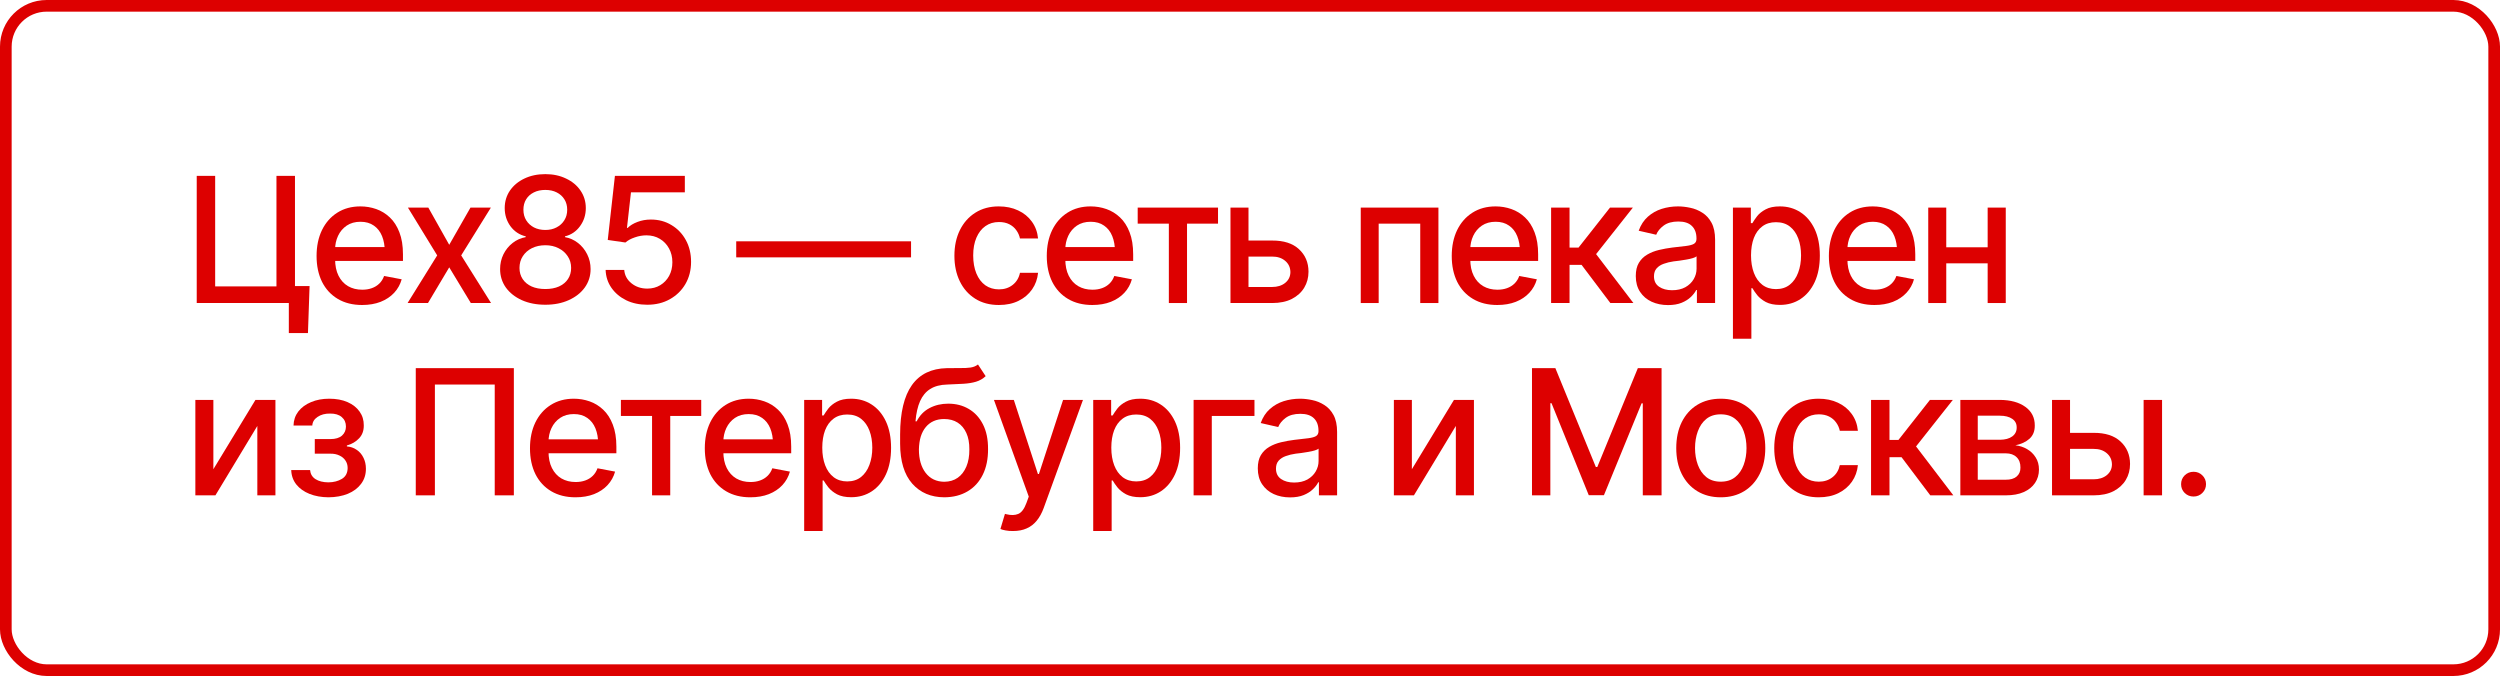 <svg width="429" height="116" viewBox="0 0 429 116" fill="none" xmlns="http://www.w3.org/2000/svg">
    <path d="M53.123 49.085L52.845 57.156H49.563V52H48.011V49.085H53.123ZM33.758 52V30.174H36.922V49.144H47.44V30.174H50.618V52H33.758Z" fill="#DD0000"/>
    <path d="M62.132 52.337C60.53 52.337 59.144 51.99 57.972 51.297C56.8 50.603 55.897 49.627 55.262 48.367C54.637 47.098 54.324 45.618 54.324 43.929C54.324 42.249 54.632 40.77 55.247 39.49C55.872 38.211 56.746 37.215 57.869 36.502C59.002 35.779 60.33 35.418 61.853 35.418C62.781 35.418 63.68 35.569 64.549 35.872C65.418 36.175 66.199 36.653 66.893 37.308C67.586 37.962 68.133 38.812 68.533 39.856C68.943 40.901 69.148 42.161 69.148 43.636V44.778H56.126V42.391H67.508L66.028 43.182C66.028 42.176 65.872 41.287 65.56 40.516C65.247 39.744 64.778 39.144 64.153 38.714C63.538 38.274 62.772 38.055 61.853 38.055C60.935 38.055 60.149 38.274 59.495 38.714C58.851 39.153 58.357 39.734 58.016 40.457C57.674 41.18 57.503 41.971 57.503 42.83V44.456C57.503 45.579 57.698 46.531 58.089 47.312C58.48 48.094 59.022 48.69 59.715 49.1C60.418 49.51 61.233 49.715 62.161 49.715C62.767 49.715 63.313 49.627 63.802 49.451C64.3 49.275 64.73 49.012 65.091 48.66C65.452 48.309 65.726 47.874 65.911 47.356L68.929 47.928C68.685 48.807 68.255 49.578 67.64 50.242C67.024 50.906 66.248 51.424 65.311 51.795C64.383 52.156 63.323 52.337 62.132 52.337Z" fill="#DD0000"/>
    <path d="M73.499 35.623L77.088 42.01L80.735 35.623H84.236L79.139 43.826L84.266 52H80.794L77.088 45.877L73.44 52H69.939L75.022 43.826L69.998 35.623H73.499Z" fill="#DD0000"/>
    <path d="M93.582 52.293C92.059 52.293 90.711 52.029 89.539 51.502C88.377 50.975 87.464 50.252 86.8 49.334C86.145 48.406 85.818 47.352 85.818 46.17C85.818 45.262 86.009 44.417 86.39 43.636C86.78 42.855 87.308 42.205 87.972 41.688C88.636 41.17 89.383 40.838 90.213 40.691V40.56C89.129 40.296 88.255 39.715 87.591 38.816C86.936 37.908 86.609 36.873 86.609 35.711C86.609 34.588 86.907 33.587 87.503 32.708C88.108 31.829 88.934 31.141 89.978 30.643C91.033 30.135 92.234 29.881 93.582 29.881C94.91 29.881 96.097 30.135 97.142 30.643C98.196 31.141 99.022 31.829 99.617 32.708C100.223 33.587 100.525 34.588 100.525 35.711C100.525 36.873 100.193 37.908 99.529 38.816C98.875 39.715 98.016 40.296 96.951 40.56V40.691C97.772 40.838 98.514 41.17 99.178 41.688C99.842 42.205 100.369 42.855 100.76 43.636C101.15 44.417 101.346 45.262 101.346 46.17C101.346 47.352 101.014 48.406 100.35 49.334C99.686 50.252 98.768 50.975 97.596 51.502C96.434 52.029 95.096 52.293 93.582 52.293ZM93.582 49.598C94.481 49.598 95.262 49.451 95.926 49.158C96.59 48.855 97.103 48.431 97.464 47.884C97.825 47.337 98.006 46.702 98.006 45.98C98.006 45.218 97.811 44.549 97.42 43.973C97.039 43.387 96.517 42.928 95.853 42.596C95.189 42.254 94.432 42.083 93.582 42.083C92.723 42.083 91.956 42.249 91.282 42.581C90.618 42.913 90.096 43.372 89.715 43.958C89.334 44.544 89.144 45.218 89.144 45.98C89.144 46.702 89.324 47.337 89.686 47.884C90.047 48.431 90.56 48.855 91.224 49.158C91.888 49.451 92.674 49.598 93.582 49.598ZM93.582 39.461C94.305 39.461 94.944 39.315 95.501 39.022C96.067 38.728 96.512 38.323 96.834 37.806C97.166 37.288 97.332 36.683 97.332 35.989C97.332 35.306 97.171 34.71 96.849 34.202C96.536 33.694 96.097 33.299 95.53 33.016C94.974 32.732 94.324 32.591 93.582 32.591C92.83 32.591 92.171 32.732 91.605 33.016C91.038 33.299 90.599 33.694 90.286 34.202C89.974 34.71 89.817 35.306 89.817 35.989C89.817 36.683 89.978 37.288 90.301 37.806C90.623 38.323 91.062 38.728 91.619 39.022C92.186 39.315 92.84 39.461 93.582 39.461Z" fill="#DD0000"/>
    <path d="M111.072 52.293C109.734 52.293 108.533 52.039 107.469 51.531C106.414 51.014 105.569 50.306 104.935 49.407C104.3 48.499 103.963 47.469 103.924 46.316H107.117C107.195 47.244 107.61 48.011 108.362 48.616C109.114 49.222 110.018 49.524 111.072 49.524C111.912 49.524 112.654 49.329 113.299 48.938C113.943 48.548 114.451 48.016 114.822 47.342C115.193 46.658 115.379 45.877 115.379 44.998C115.379 44.119 115.188 43.333 114.808 42.64C114.427 41.937 113.899 41.385 113.226 40.984C112.562 40.584 111.795 40.384 110.926 40.384C110.262 40.384 109.598 40.501 108.934 40.735C108.27 40.96 107.732 41.253 107.322 41.614L104.29 41.175L105.521 30.174H117.518V33.001H108.274L107.586 39.109H107.703C108.123 38.69 108.685 38.348 109.388 38.084C110.101 37.81 110.867 37.674 111.688 37.674C113.016 37.674 114.197 37.991 115.232 38.626C116.277 39.251 117.098 40.11 117.693 41.204C118.289 42.288 118.587 43.533 118.587 44.94C118.587 46.355 118.265 47.62 117.62 48.733C116.976 49.837 116.087 50.706 114.954 51.341C113.831 51.976 112.537 52.293 111.072 52.293Z" fill="#DD0000"/>
    <path d="M156.336 41.409V44.163H126.336V41.409H156.336Z" fill="#DD0000"/>
    <path d="M171.409 52.337C169.837 52.337 168.479 51.976 167.337 51.253C166.194 50.53 165.315 49.534 164.7 48.265C164.085 46.995 163.777 45.54 163.777 43.899C163.777 42.23 164.09 40.76 164.715 39.49C165.35 38.211 166.233 37.215 167.366 36.502C168.509 35.779 169.847 35.418 171.38 35.418C172.63 35.418 173.738 35.648 174.705 36.106C175.682 36.556 176.468 37.195 177.063 38.025C177.669 38.855 178.025 39.822 178.133 40.926H175.027C174.92 40.408 174.71 39.935 174.397 39.505C174.095 39.075 173.694 38.733 173.196 38.48C172.698 38.226 172.107 38.099 171.424 38.099C170.535 38.099 169.759 38.333 169.095 38.802C168.44 39.261 167.928 39.92 167.557 40.779C167.186 41.639 167 42.654 167 43.826C167 45.008 167.181 46.038 167.542 46.917C167.903 47.796 168.416 48.475 169.08 48.953C169.754 49.422 170.535 49.656 171.424 49.656C172.342 49.656 173.123 49.402 173.768 48.895C174.422 48.387 174.842 47.693 175.027 46.815H178.133C178.025 47.879 177.684 48.826 177.107 49.656C176.531 50.486 175.76 51.141 174.793 51.619C173.826 52.098 172.698 52.337 171.409 52.337Z" fill="#DD0000"/>
    <path d="M187.435 52.337C185.833 52.337 184.446 51.99 183.274 51.297C182.103 50.603 181.199 49.627 180.564 48.367C179.939 47.098 179.627 45.618 179.627 43.929C179.627 42.249 179.935 40.77 180.55 39.49C181.175 38.211 182.049 37.215 183.172 36.502C184.305 35.779 185.633 35.418 187.156 35.418C188.084 35.418 188.982 35.569 189.852 35.872C190.721 36.175 191.502 36.653 192.195 37.308C192.889 37.962 193.436 38.812 193.836 39.856C194.246 40.901 194.451 42.161 194.451 43.636V44.778H181.429V42.391H192.811L191.331 43.182C191.331 42.176 191.175 41.287 190.862 40.516C190.55 39.744 190.081 39.144 189.456 38.714C188.841 38.274 188.074 38.055 187.156 38.055C186.238 38.055 185.452 38.274 184.798 38.714C184.153 39.153 183.66 39.734 183.318 40.457C182.977 41.18 182.806 41.971 182.806 42.83V44.456C182.806 45.579 183.001 46.531 183.392 47.312C183.782 48.094 184.324 48.69 185.018 49.1C185.721 49.51 186.536 49.715 187.464 49.715C188.069 49.715 188.616 49.627 189.104 49.451C189.603 49.275 190.032 49.012 190.394 48.66C190.755 48.309 191.028 47.874 191.214 47.356L194.231 47.928C193.987 48.807 193.558 49.578 192.942 50.242C192.327 50.906 191.551 51.424 190.613 51.795C189.686 52.156 188.626 52.337 187.435 52.337Z" fill="#DD0000"/>
    <path d="M195.228 38.377V35.623H209.012V38.377H203.694V52H200.574V38.377H195.228Z" fill="#DD0000"/>
    <path d="M213.538 41.277H218.299C220.291 41.268 221.824 41.761 222.898 42.757C223.982 43.753 224.529 45.037 224.539 46.609C224.539 47.635 224.295 48.553 223.807 49.363C223.318 50.174 222.61 50.818 221.683 51.297C220.755 51.766 219.627 52 218.299 52H211.15V35.623H214.241V49.246H218.299C219.207 49.246 219.954 49.012 220.54 48.543C221.126 48.065 221.424 47.449 221.434 46.697C221.424 45.906 221.126 45.262 220.54 44.764C219.954 44.266 219.207 44.022 218.299 44.031H213.538V41.277Z" fill="#DD0000"/>
    <path d="M233.504 52V35.623H246.834V52H243.714V38.377H236.58V52H233.504Z" fill="#DD0000"/>
    <path d="M256.927 52.337C255.325 52.337 253.938 51.99 252.767 51.297C251.595 50.603 250.691 49.627 250.057 48.367C249.432 47.098 249.119 45.618 249.119 43.929C249.119 42.249 249.427 40.77 250.042 39.49C250.667 38.211 251.541 37.215 252.664 36.502C253.797 35.779 255.125 35.418 256.648 35.418C257.576 35.418 258.475 35.569 259.344 35.872C260.213 36.175 260.994 36.653 261.688 37.308C262.381 37.962 262.928 38.812 263.328 39.856C263.738 40.901 263.943 42.161 263.943 43.636V44.778H250.921V42.391H262.303L260.823 43.182C260.823 42.176 260.667 41.287 260.354 40.516C260.042 39.744 259.573 39.144 258.948 38.714C258.333 38.274 257.566 38.055 256.648 38.055C255.73 38.055 254.944 38.274 254.29 38.714C253.646 39.153 253.152 39.734 252.811 40.457C252.469 41.18 252.298 41.971 252.298 42.83V44.456C252.298 45.579 252.493 46.531 252.884 47.312C253.274 48.094 253.816 48.69 254.51 49.1C255.213 49.51 256.028 49.715 256.956 49.715C257.562 49.715 258.108 49.627 258.597 49.451C259.095 49.275 259.524 49.012 259.886 48.66C260.247 48.309 260.521 47.874 260.706 47.356L263.724 47.928C263.479 48.807 263.05 49.578 262.435 50.242C261.819 50.906 261.043 51.424 260.105 51.795C259.178 52.156 258.118 52.337 256.927 52.337Z" fill="#DD0000"/>
    <path d="M266.17 52V35.623H269.334V42.493H270.872L276.277 35.623H280.203L273.89 43.606L280.291 52H276.336L271.399 45.452H269.334V52H266.17Z" fill="#DD0000"/>
    <path d="M286.238 52.352C285.203 52.352 284.266 52.161 283.426 51.78C282.586 51.39 281.922 50.823 281.434 50.081C280.945 49.339 280.701 48.435 280.701 47.371C280.701 46.443 280.877 45.687 281.229 45.101C281.59 44.505 282.073 44.031 282.679 43.68C283.284 43.328 283.958 43.065 284.7 42.889C285.442 42.713 286.204 42.576 286.985 42.478C287.972 42.371 288.768 42.278 289.373 42.2C289.979 42.122 290.418 42 290.691 41.834C290.975 41.658 291.116 41.38 291.116 40.999V40.926C291.116 39.998 290.853 39.28 290.325 38.773C289.808 38.265 289.036 38.011 288.011 38.011C286.946 38.011 286.102 38.245 285.477 38.714C284.861 39.173 284.437 39.695 284.202 40.281L281.199 39.593C281.561 38.597 282.083 37.796 282.767 37.19C283.46 36.575 284.251 36.126 285.14 35.843C286.038 35.56 286.976 35.418 287.952 35.418C288.606 35.418 289.3 35.496 290.032 35.652C290.765 35.799 291.453 36.077 292.098 36.487C292.752 36.888 293.284 37.464 293.694 38.216C294.104 38.968 294.31 39.94 294.31 41.131V52H291.189V49.759H291.072C290.877 50.159 290.569 50.56 290.149 50.96C289.739 51.36 289.212 51.692 288.567 51.956C287.923 52.22 287.146 52.352 286.238 52.352ZM286.927 49.803C287.815 49.803 288.572 49.632 289.197 49.29C289.822 48.938 290.301 48.48 290.633 47.913C290.965 47.347 291.131 46.746 291.131 46.111V43.987C291.014 44.095 290.794 44.197 290.472 44.295C290.149 44.393 289.783 44.476 289.373 44.544C288.963 44.612 288.562 44.676 288.172 44.734C287.781 44.783 287.454 44.822 287.19 44.852C286.575 44.94 286.014 45.076 285.506 45.262C284.998 45.438 284.588 45.701 284.275 46.053C283.973 46.395 283.821 46.849 283.821 47.415C283.821 48.206 284.114 48.802 284.7 49.202C285.286 49.602 286.028 49.803 286.927 49.803Z" fill="#DD0000"/>
    <path d="M297.371 58.123V35.623H300.447V38.289H300.711C300.906 37.947 301.175 37.552 301.517 37.102C301.868 36.653 302.356 36.263 302.981 35.931C303.606 35.589 304.422 35.418 305.428 35.418C306.746 35.418 307.918 35.75 308.943 36.414C309.979 37.078 310.794 38.04 311.39 39.3C311.985 40.56 312.283 42.078 312.283 43.855C312.283 45.613 311.99 47.127 311.404 48.397C310.818 49.656 310.008 50.628 308.973 51.312C307.947 51.985 306.771 52.322 305.442 52.322C304.456 52.322 303.646 52.156 303.011 51.824C302.386 51.482 301.893 51.087 301.531 50.638C301.18 50.188 300.906 49.793 300.711 49.451H300.535V58.123H297.371ZM304.754 49.612C305.701 49.612 306.492 49.358 307.127 48.851C307.762 48.343 308.24 47.654 308.562 46.785C308.895 45.906 309.061 44.92 309.061 43.826C309.061 42.742 308.899 41.77 308.577 40.911C308.255 40.052 307.776 39.373 307.142 38.875C306.507 38.377 305.711 38.128 304.754 38.128C303.826 38.128 303.045 38.367 302.41 38.846C301.775 39.315 301.292 39.978 300.96 40.838C300.638 41.688 300.477 42.684 300.477 43.826C300.477 44.969 300.643 45.975 300.975 46.844C301.307 47.713 301.79 48.392 302.425 48.88C303.069 49.368 303.846 49.612 304.754 49.612Z" fill="#DD0000"/>
    <path d="M321.644 52.337C320.042 52.337 318.655 51.99 317.483 51.297C316.312 50.603 315.408 49.627 314.773 48.367C314.148 47.098 313.836 45.618 313.836 43.929C313.836 42.249 314.144 40.77 314.759 39.49C315.384 38.211 316.258 37.215 317.381 36.502C318.514 35.779 319.842 35.418 321.365 35.418C322.293 35.418 323.191 35.569 324.061 35.872C324.93 36.175 325.711 36.653 326.404 37.308C327.098 37.962 327.645 38.812 328.045 39.856C328.455 40.901 328.66 42.161 328.66 43.636V44.778H315.638V42.391H327.02L325.54 43.182C325.54 42.176 325.384 41.287 325.071 40.516C324.759 39.744 324.29 39.144 323.665 38.714C323.05 38.274 322.283 38.055 321.365 38.055C320.447 38.055 319.661 38.274 319.007 38.714C318.362 39.153 317.869 39.734 317.527 40.457C317.186 41.18 317.015 41.971 317.015 42.83V44.456C317.015 45.579 317.21 46.531 317.601 47.312C317.991 48.094 318.533 48.69 319.227 49.1C319.93 49.51 320.745 49.715 321.673 49.715C322.278 49.715 322.825 49.627 323.313 49.451C323.812 49.275 324.241 49.012 324.603 48.66C324.964 48.309 325.237 47.874 325.423 47.356L328.44 47.928C328.196 48.807 327.767 49.578 327.151 50.242C326.536 50.906 325.76 51.424 324.822 51.795C323.895 52.156 322.835 52.337 321.644 52.337Z" fill="#DD0000"/>
    <path d="M341.961 42.435V45.188H333.099V42.435H341.961ZM333.978 35.623V52H330.887V35.623H333.978ZM344.188 35.623V52H341.082V35.623H344.188Z" fill="#DD0000"/>
    <path d="M36.614 80.518L43.836 68.623H47.264V85H44.158V73.091L36.966 85H33.523V68.623H36.614V80.518Z" fill="#DD0000"/>
    <path d="M49.974 80.664H53.211C53.27 81.338 53.577 81.856 54.134 82.217C54.7 82.578 55.438 82.764 56.346 82.773C57.254 82.764 58.03 82.564 58.675 82.173C59.319 81.782 59.647 81.162 59.656 80.312C59.656 79.824 59.529 79.394 59.275 79.023C59.031 78.652 58.685 78.364 58.235 78.159C57.796 77.944 57.278 77.842 56.683 77.852H54.017V75.347H56.683C57.571 75.347 58.24 75.147 58.69 74.746C59.139 74.336 59.363 73.818 59.363 73.193C59.363 72.519 59.124 71.978 58.645 71.567C58.167 71.157 57.498 70.957 56.639 70.967C55.789 70.957 55.076 71.147 54.5 71.538C53.924 71.919 53.621 72.412 53.592 73.018H50.369C50.389 72.109 50.662 71.309 51.19 70.615C51.727 69.922 52.454 69.385 53.372 69.004C54.29 68.613 55.33 68.418 56.492 68.418C57.703 68.418 58.753 68.613 59.642 69.004C60.53 69.394 61.219 69.936 61.707 70.63C62.195 71.314 62.435 72.105 62.425 73.003C62.435 73.901 62.166 74.639 61.619 75.215C61.082 75.791 60.384 76.201 59.524 76.445V76.606C60.159 76.655 60.721 76.851 61.209 77.192C61.707 77.524 62.093 77.974 62.366 78.54C62.649 79.097 62.791 79.731 62.791 80.444C62.791 81.44 62.513 82.305 61.956 83.037C61.409 83.769 60.652 84.336 59.685 84.736C58.719 85.127 57.61 85.327 56.36 85.337C55.149 85.327 54.065 85.132 53.108 84.751C52.161 84.37 51.409 83.833 50.852 83.14C50.296 82.436 50.003 81.611 49.974 80.664Z" fill="#DD0000"/>
    <path d="M88.177 63.174V85H84.895V65.986H74.627V85H71.346V63.174H88.177Z" fill="#DD0000"/>
    <path d="M98.753 85.337C97.151 85.337 95.765 84.99 94.593 84.297C93.421 83.603 92.518 82.627 91.883 81.367C91.258 80.098 90.945 78.618 90.945 76.929C90.945 75.249 91.253 73.769 91.868 72.49C92.493 71.211 93.367 70.215 94.49 69.502C95.623 68.779 96.951 68.418 98.475 68.418C99.402 68.418 100.301 68.569 101.17 68.872C102.039 69.175 102.82 69.653 103.514 70.308C104.207 70.962 104.754 71.811 105.154 72.856C105.564 73.901 105.77 75.161 105.77 76.636V77.778H92.747V75.391H104.129L102.649 76.182C102.649 75.176 102.493 74.287 102.181 73.516C101.868 72.744 101.399 72.144 100.774 71.714C100.159 71.274 99.393 71.055 98.475 71.055C97.557 71.055 96.77 71.274 96.116 71.714C95.472 72.153 94.978 72.734 94.637 73.457C94.295 74.18 94.124 74.971 94.124 75.83V77.456C94.124 78.579 94.319 79.531 94.71 80.312C95.101 81.094 95.643 81.689 96.336 82.1C97.039 82.51 97.855 82.715 98.782 82.715C99.388 82.715 99.935 82.627 100.423 82.451C100.921 82.275 101.351 82.012 101.712 81.66C102.073 81.309 102.347 80.874 102.532 80.356L105.55 80.928C105.306 81.807 104.876 82.578 104.261 83.242C103.646 83.906 102.869 84.424 101.932 84.795C101.004 85.156 99.944 85.337 98.753 85.337Z" fill="#DD0000"/>
    <path d="M106.546 71.377V68.623H120.33V71.377H115.013V85H111.893V71.377H106.546Z" fill="#DD0000"/>
    <path d="M128.753 85.337C127.151 85.337 125.765 84.99 124.593 84.297C123.421 83.603 122.518 82.627 121.883 81.367C121.258 80.098 120.945 78.618 120.945 76.929C120.945 75.249 121.253 73.769 121.868 72.49C122.493 71.211 123.367 70.215 124.49 69.502C125.623 68.779 126.951 68.418 128.475 68.418C129.402 68.418 130.301 68.569 131.17 68.872C132.039 69.175 132.82 69.653 133.514 70.308C134.207 70.962 134.754 71.811 135.154 72.856C135.564 73.901 135.77 75.161 135.77 76.636V77.778H122.747V75.391H134.129L132.649 76.182C132.649 75.176 132.493 74.287 132.181 73.516C131.868 72.744 131.399 72.144 130.774 71.714C130.159 71.274 129.393 71.055 128.475 71.055C127.557 71.055 126.771 71.274 126.116 71.714C125.472 72.153 124.979 72.734 124.637 73.457C124.295 74.18 124.124 74.971 124.124 75.83V77.456C124.124 78.579 124.319 79.531 124.71 80.312C125.101 81.094 125.643 81.689 126.336 82.1C127.039 82.51 127.854 82.715 128.782 82.715C129.388 82.715 129.935 82.627 130.423 82.451C130.921 82.275 131.351 82.012 131.712 81.66C132.073 81.309 132.347 80.874 132.532 80.356L135.55 80.928C135.306 81.807 134.876 82.578 134.261 83.242C133.646 83.906 132.869 84.424 131.932 84.795C131.004 85.156 129.944 85.337 128.753 85.337Z" fill="#DD0000"/>
    <path d="M137.996 91.123V68.623H141.072V71.289H141.336C141.531 70.947 141.8 70.552 142.142 70.103C142.493 69.653 142.981 69.263 143.606 68.931C144.231 68.589 145.047 68.418 146.053 68.418C147.371 68.418 148.543 68.75 149.568 69.414C150.604 70.078 151.419 71.04 152.015 72.3C152.61 73.56 152.908 75.078 152.908 76.856C152.908 78.613 152.615 80.127 152.029 81.397C151.443 82.656 150.633 83.628 149.598 84.311C148.572 84.985 147.396 85.322 146.067 85.322C145.081 85.322 144.271 85.156 143.636 84.824C143.011 84.482 142.518 84.087 142.156 83.638C141.805 83.189 141.531 82.793 141.336 82.451H141.16V91.123H137.996ZM145.379 82.612C146.326 82.612 147.117 82.358 147.752 81.851C148.387 81.343 148.865 80.654 149.188 79.785C149.52 78.906 149.686 77.92 149.686 76.826C149.686 75.742 149.524 74.77 149.202 73.911C148.88 73.052 148.401 72.373 147.767 71.875C147.132 71.377 146.336 71.128 145.379 71.128C144.451 71.128 143.67 71.367 143.035 71.846C142.4 72.314 141.917 72.978 141.585 73.838C141.263 74.688 141.102 75.684 141.102 76.826C141.102 77.969 141.268 78.975 141.6 79.844C141.932 80.713 142.415 81.392 143.05 81.88C143.694 82.368 144.471 82.612 145.379 82.612Z" fill="#DD0000"/>
    <path d="M167.82 62.544L169.139 64.551C168.66 65 168.108 65.317 167.483 65.503C166.858 65.689 166.141 65.806 165.33 65.855C164.52 65.903 163.592 65.947 162.547 65.986C161.365 66.016 160.394 66.269 159.632 66.748C158.88 67.217 158.299 67.91 157.889 68.828C157.479 69.746 157.215 70.903 157.098 72.3H157.303C157.82 71.284 158.553 70.527 159.5 70.029C160.457 69.522 161.531 69.268 162.723 69.268C164.041 69.268 165.213 69.57 166.238 70.176C167.264 70.772 168.074 71.65 168.67 72.812C169.266 73.975 169.559 75.391 169.549 77.061C169.559 78.76 169.256 80.23 168.641 81.47C168.025 82.71 167.151 83.662 166.019 84.326C164.896 84.99 163.572 85.327 162.049 85.337C159.754 85.327 157.918 84.546 156.541 82.993C155.164 81.431 154.471 79.145 154.461 76.138V74.541C154.471 70.791 155.145 67.974 156.482 66.089C157.82 64.204 159.817 63.232 162.474 63.174C163.333 63.154 164.1 63.149 164.773 63.159C165.447 63.169 166.038 63.14 166.546 63.071C167.054 62.993 167.479 62.817 167.82 62.544ZM162.049 82.671C162.947 82.661 163.714 82.432 164.349 81.982C164.983 81.533 165.477 80.894 165.828 80.064C166.18 79.233 166.351 78.252 166.341 77.119C166.351 76.016 166.18 75.078 165.828 74.307C165.477 73.525 164.979 72.93 164.334 72.519C163.689 72.109 162.913 71.904 162.005 71.904C161.341 71.904 160.745 72.022 160.218 72.256C159.69 72.49 159.241 72.832 158.87 73.281C158.499 73.721 158.211 74.263 158.006 74.907C157.811 75.552 157.703 76.289 157.684 77.119C157.684 78.799 158.069 80.142 158.841 81.147C159.622 82.153 160.691 82.661 162.049 82.671Z" fill="#DD0000"/>
    <path d="M173.855 91.123C173.377 91.133 172.942 91.099 172.552 91.02C172.171 90.952 171.878 90.869 171.673 90.772L172.449 88.179L172.669 88.237C173.479 88.442 174.163 88.428 174.72 88.193C175.286 87.969 175.76 87.339 176.141 86.304L176.536 85.22L170.56 68.623H173.973L178.104 81.338H178.279L182.425 68.623H185.838L179.1 87.168C178.787 88.027 178.392 88.75 177.913 89.336C177.435 89.932 176.858 90.376 176.185 90.669C175.521 90.972 174.744 91.123 173.855 91.123Z" fill="#DD0000"/>
    <path d="M187.596 91.123V68.623H190.672V71.289H190.936C191.131 70.947 191.399 70.552 191.741 70.103C192.093 69.653 192.581 69.263 193.206 68.931C193.831 68.589 194.646 68.418 195.652 68.418C196.971 68.418 198.143 68.75 199.168 69.414C200.203 70.078 201.019 71.04 201.614 72.3C202.21 73.56 202.508 75.078 202.508 76.856C202.508 78.613 202.215 80.127 201.629 81.397C201.043 82.656 200.232 83.628 199.197 84.311C198.172 84.985 196.995 85.322 195.667 85.322C194.681 85.322 193.87 85.156 193.235 84.824C192.61 84.482 192.117 84.087 191.756 83.638C191.404 83.189 191.131 82.793 190.936 82.451H190.76V91.123H187.596ZM194.979 82.612C195.926 82.612 196.717 82.358 197.352 81.851C197.986 81.343 198.465 80.654 198.787 79.785C199.119 78.906 199.285 77.92 199.285 76.826C199.285 75.742 199.124 74.77 198.802 73.911C198.479 73.052 198.001 72.373 197.366 71.875C196.731 71.377 195.936 71.128 194.979 71.128C194.051 71.128 193.27 71.367 192.635 71.846C192 72.314 191.517 72.978 191.185 73.838C190.862 74.688 190.701 75.684 190.701 76.826C190.701 77.969 190.867 78.975 191.199 79.844C191.531 80.713 192.015 81.392 192.649 81.88C193.294 82.368 194.07 82.612 194.979 82.612Z" fill="#DD0000"/>
    <path d="M215.267 68.623V71.377H207.942V85H204.822V68.623H215.267Z" fill="#DD0000"/>
    <path d="M221.375 85.352C220.34 85.352 219.402 85.161 218.562 84.78C217.723 84.39 217.059 83.823 216.57 83.081C216.082 82.339 215.838 81.436 215.838 80.371C215.838 79.443 216.014 78.686 216.365 78.101C216.727 77.505 217.21 77.031 217.815 76.68C218.421 76.328 219.095 76.064 219.837 75.889C220.579 75.713 221.341 75.576 222.122 75.478C223.108 75.371 223.904 75.278 224.51 75.2C225.115 75.122 225.555 75 225.828 74.834C226.111 74.658 226.253 74.38 226.253 73.999V73.926C226.253 72.998 225.989 72.28 225.462 71.772C224.944 71.265 224.173 71.011 223.147 71.011C222.083 71.011 221.238 71.245 220.613 71.714C219.998 72.173 219.573 72.695 219.339 73.281L216.336 72.593C216.697 71.597 217.22 70.796 217.903 70.19C218.597 69.575 219.388 69.126 220.276 68.843C221.175 68.56 222.112 68.418 223.089 68.418C223.743 68.418 224.437 68.496 225.169 68.652C225.901 68.799 226.59 69.077 227.234 69.487C227.889 69.888 228.421 70.464 228.831 71.216C229.241 71.968 229.446 72.939 229.446 74.131V85H226.326V82.759H226.209C226.014 83.159 225.706 83.56 225.286 83.96C224.876 84.36 224.349 84.692 223.704 84.956C223.06 85.22 222.283 85.352 221.375 85.352ZM222.063 82.803C222.952 82.803 223.709 82.632 224.334 82.29C224.959 81.939 225.438 81.48 225.77 80.913C226.102 80.347 226.268 79.746 226.268 79.111V76.987C226.15 77.095 225.931 77.197 225.608 77.295C225.286 77.393 224.92 77.476 224.51 77.544C224.1 77.612 223.699 77.676 223.309 77.734C222.918 77.783 222.591 77.822 222.327 77.852C221.712 77.939 221.15 78.076 220.643 78.262C220.135 78.438 219.725 78.701 219.412 79.053C219.109 79.394 218.958 79.849 218.958 80.415C218.958 81.206 219.251 81.802 219.837 82.202C220.423 82.603 221.165 82.803 222.063 82.803Z" fill="#DD0000"/>
    <path d="M242.278 80.518L249.5 68.623H252.928V85H249.822V73.091L242.63 85H239.188V68.623H242.278V80.518Z" fill="#DD0000"/>
    <path d="M262.889 63.174H266.902L273.846 80.137H274.095L281.053 63.174H285.125V85H281.902V69.209H281.697L275.237 84.971H272.63L266.243 69.194H266.038V85H262.889V63.174Z" fill="#DD0000"/>
    <path d="M295.276 85.337C293.743 85.337 292.4 84.985 291.248 84.282C290.105 83.579 289.217 82.593 288.582 81.323C287.957 80.054 287.645 78.579 287.645 76.899C287.645 75.2 287.957 73.716 288.582 72.446C289.217 71.167 290.105 70.176 291.248 69.473C292.4 68.769 293.743 68.418 295.276 68.418C296.819 68.418 298.162 68.769 299.305 69.473C300.447 70.176 301.336 71.167 301.971 72.446C302.605 73.716 302.923 75.2 302.923 76.899C302.923 78.579 302.605 80.054 301.971 81.323C301.336 82.593 300.447 83.579 299.305 84.282C298.162 84.985 296.819 85.337 295.276 85.337ZM295.276 82.656C296.282 82.656 297.112 82.393 297.767 81.865C298.421 81.338 298.904 80.64 299.217 79.77C299.539 78.892 299.7 77.935 299.7 76.899C299.7 75.845 299.539 74.878 299.217 73.999C298.904 73.12 298.421 72.417 297.767 71.89C297.112 71.362 296.282 71.099 295.276 71.099C294.28 71.099 293.455 71.362 292.801 71.89C292.156 72.417 291.673 73.12 291.351 73.999C291.028 74.878 290.867 75.845 290.867 76.899C290.867 77.935 291.028 78.892 291.351 79.77C291.673 80.64 292.156 81.338 292.801 81.865C293.455 82.393 294.28 82.656 295.276 82.656Z" fill="#DD0000"/>
    <path d="M312.093 85.337C310.521 85.337 309.163 84.976 308.021 84.253C306.878 83.53 305.999 82.534 305.384 81.265C304.769 79.995 304.461 78.54 304.461 76.899C304.461 75.23 304.773 73.76 305.398 72.49C306.033 71.211 306.917 70.215 308.05 69.502C309.192 68.779 310.53 68.418 312.063 68.418C313.313 68.418 314.422 68.647 315.389 69.106C316.365 69.556 317.151 70.195 317.747 71.025C318.353 71.856 318.709 72.822 318.816 73.926H315.711C315.604 73.408 315.394 72.935 315.081 72.505C314.778 72.075 314.378 71.733 313.88 71.48C313.382 71.226 312.791 71.099 312.107 71.099C311.219 71.099 310.442 71.333 309.778 71.802C309.124 72.261 308.611 72.92 308.24 73.779C307.869 74.639 307.684 75.654 307.684 76.826C307.684 78.008 307.864 79.038 308.226 79.917C308.587 80.796 309.1 81.475 309.764 81.953C310.438 82.422 311.219 82.656 312.107 82.656C313.025 82.656 313.807 82.402 314.451 81.894C315.105 81.387 315.525 80.693 315.711 79.814H318.816C318.709 80.879 318.367 81.826 317.791 82.656C317.215 83.486 316.443 84.141 315.477 84.619C314.51 85.098 313.382 85.337 312.093 85.337Z" fill="#DD0000"/>
    <path d="M321.072 85V68.623H324.236V75.493H325.774L331.18 68.623H335.105L328.792 76.606L335.193 85H331.238L326.302 78.452H324.236V85H321.072Z" fill="#DD0000"/>
    <path d="M336.395 85V68.623H343.162C345.008 68.633 346.473 69.033 347.557 69.824C348.641 70.606 349.178 71.67 349.168 73.018C349.178 73.975 348.875 74.731 348.26 75.288C347.645 75.835 346.839 76.211 345.843 76.416C346.565 76.494 347.229 76.709 347.835 77.061C348.45 77.412 348.943 77.886 349.314 78.481C349.695 79.067 349.886 79.766 349.886 80.576C349.886 81.445 349.656 82.217 349.197 82.891C348.748 83.555 348.104 84.072 347.264 84.443C346.424 84.814 345.403 85 344.202 85H336.395ZM339.383 82.319H344.202C344.983 82.329 345.599 82.148 346.048 81.777C346.497 81.397 346.717 80.884 346.707 80.239C346.717 79.478 346.497 78.882 346.048 78.452C345.599 78.013 344.983 77.793 344.202 77.793H339.383V82.319ZM339.383 75.464H343.191C344.09 75.454 344.793 75.264 345.301 74.893C345.818 74.512 346.072 73.999 346.062 73.355C346.072 72.72 345.818 72.227 345.301 71.875C344.783 71.514 344.07 71.333 343.162 71.333H339.383V75.464Z" fill="#DD0000"/>
    <path d="M354.515 74.277H359.275C361.268 74.268 362.801 74.761 363.875 75.757C364.959 76.753 365.506 78.037 365.516 79.609C365.516 80.635 365.271 81.553 364.783 82.363C364.295 83.174 363.587 83.818 362.659 84.297C361.731 84.766 360.604 85 359.275 85H352.127V68.623H355.218V82.246H359.275C360.184 82.246 360.931 82.012 361.517 81.543C362.103 81.064 362.4 80.449 362.41 79.697C362.4 78.906 362.103 78.262 361.517 77.764C360.931 77.266 360.184 77.022 359.275 77.031H354.515V74.277ZM367.845 85V68.623H371.009V85H367.845Z" fill="#DD0000"/>
    <path d="M376.414 85.205C375.818 85.205 375.311 85 374.891 84.59C374.48 84.18 374.275 83.677 374.275 83.081C374.275 82.485 374.48 81.982 374.891 81.572C375.311 81.162 375.818 80.957 376.414 80.957C377.01 80.957 377.513 81.162 377.923 81.572C378.343 81.982 378.553 82.485 378.553 83.081C378.553 83.677 378.343 84.18 377.923 84.59C377.513 85 377.01 85.205 376.414 85.205Z" fill="#DD0000"/>
    <rect x="1" y="1" width="427" height="114" rx="7" stroke="#DD0000" stroke-width="2"/>
</svg>
